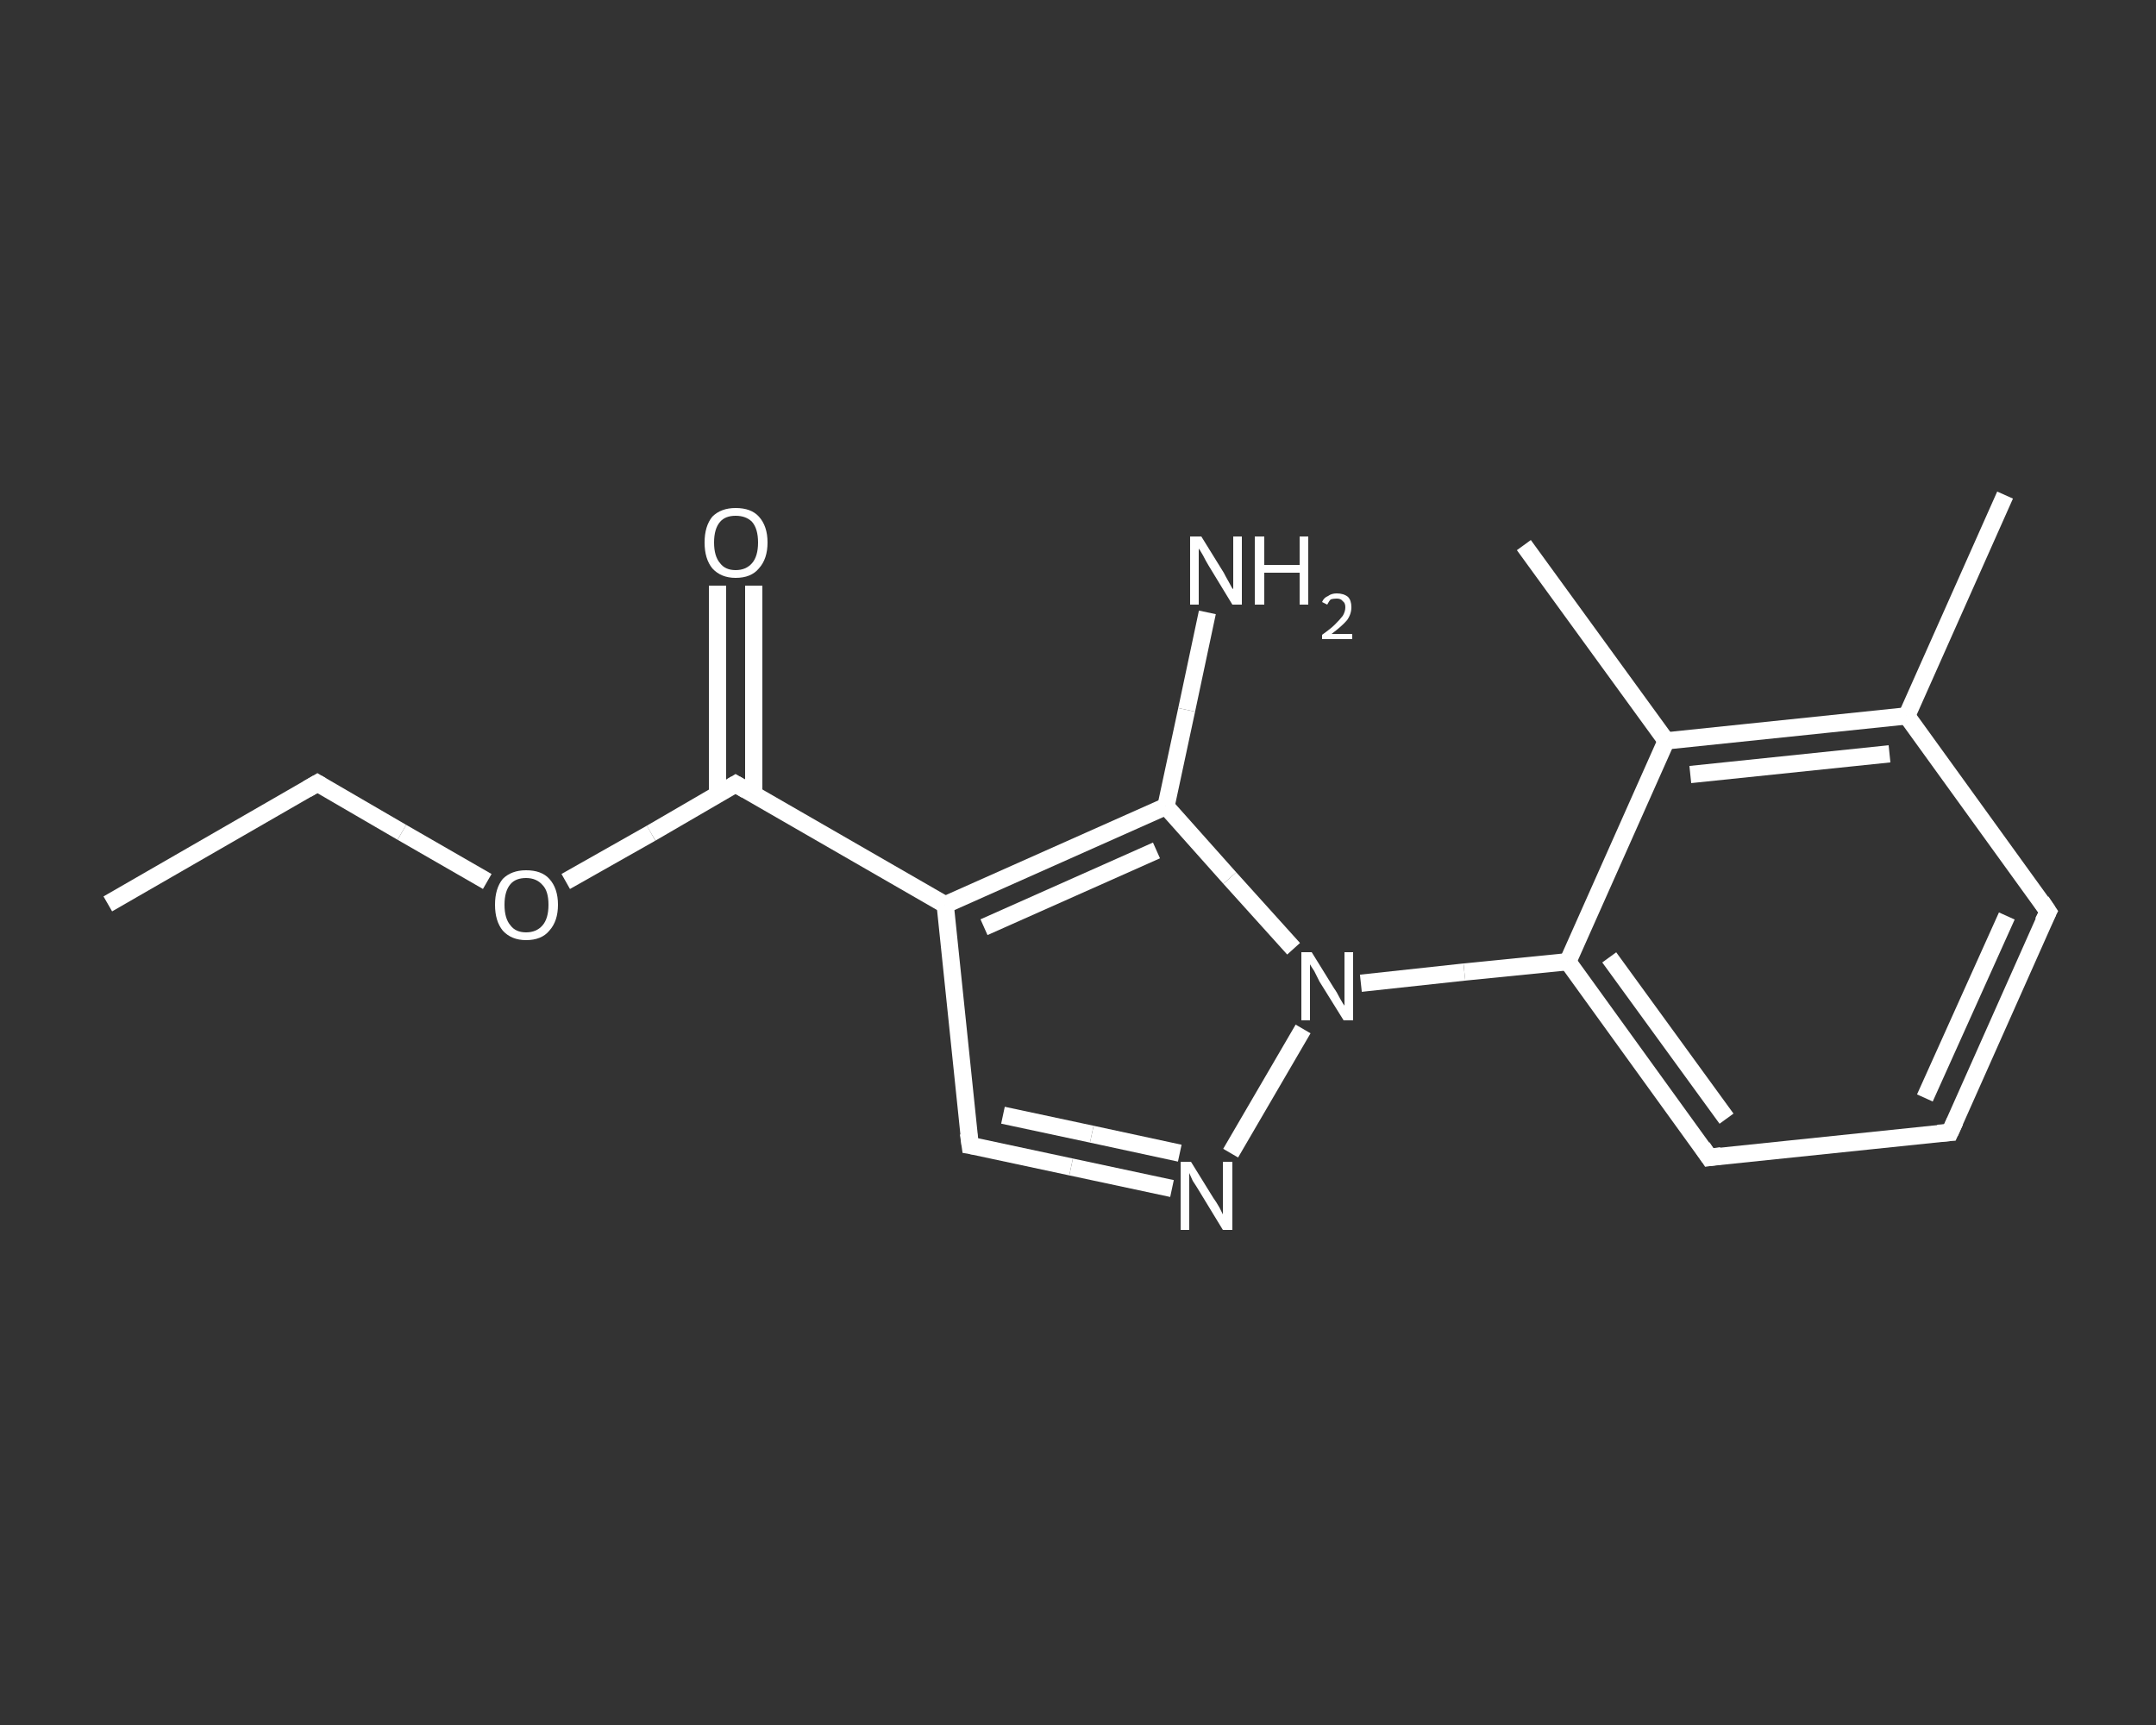 <?xml version='1.0' encoding='iso-8859-1'?>
<svg version='1.1' baseProfile='full'
              xmlns='http://www.w3.org/2000/svg'
                      xmlns:rdkit='http://www.rdkit.org/xml'
                      xmlns:xlink='http://www.w3.org/1999/xlink'
                  xml:space='preserve'
width='250px' height='200px' viewBox='0 0 250 200'>
<rect x="0" y="0" width="250" height="200" fill="#333333" stroke="none"/>
<!-- END OF HEADER -->
<rect style='opacity:1.0;fill:transparent;stroke:none' width='250.0' height='200.0' x='0.0' y='0.0'> </rect>
<path class='bond-0 atom-0 atom-1' d='M 12.5,104.8 L 36.8,90.8' style='fill:none;fill-rule:evenodd;stroke:#FFFFFF;stroke-width:2.0px;stroke-linecap:butt;stroke-linejoin:miter;stroke-opacity:1' />
<path class='bond-1 atom-1 atom-2' d='M 36.8,90.8 L 46.6,96.5' style='fill:none;fill-rule:evenodd;stroke:#FFFFFF;stroke-width:2.0px;stroke-linecap:butt;stroke-linejoin:miter;stroke-opacity:1' />
<path class='bond-1 atom-1 atom-2' d='M 46.6,96.5 L 56.5,102.2' style='fill:none;fill-rule:evenodd;stroke:#FFFFFF;stroke-width:2.0px;stroke-linecap:butt;stroke-linejoin:miter;stroke-opacity:1' />
<path class='bond-2 atom-2 atom-3' d='M 65.6,102.2 L 75.5,96.6' style='fill:none;fill-rule:evenodd;stroke:#FFFFFF;stroke-width:2.0px;stroke-linecap:butt;stroke-linejoin:miter;stroke-opacity:1' />
<path class='bond-2 atom-2 atom-3' d='M 75.5,96.6 L 85.3,90.9' style='fill:none;fill-rule:evenodd;stroke:#FFFFFF;stroke-width:2.0px;stroke-linecap:butt;stroke-linejoin:miter;stroke-opacity:1' />
<path class='bond-3 atom-3 atom-4' d='M 87.4,92.1 L 87.4,80.0' style='fill:none;fill-rule:evenodd;stroke:#FFFFFF;stroke-width:2.0px;stroke-linecap:butt;stroke-linejoin:miter;stroke-opacity:1' />
<path class='bond-3 atom-3 atom-4' d='M 87.4,80.0 L 87.4,67.9' style='fill:none;fill-rule:evenodd;stroke:#FFFFFF;stroke-width:2.0px;stroke-linecap:butt;stroke-linejoin:miter;stroke-opacity:1' />
<path class='bond-3 atom-3 atom-4' d='M 83.2,92.1 L 83.2,80.0' style='fill:none;fill-rule:evenodd;stroke:#FFFFFF;stroke-width:2.0px;stroke-linecap:butt;stroke-linejoin:miter;stroke-opacity:1' />
<path class='bond-3 atom-3 atom-4' d='M 83.2,80.0 L 83.2,67.9' style='fill:none;fill-rule:evenodd;stroke:#FFFFFF;stroke-width:2.0px;stroke-linecap:butt;stroke-linejoin:miter;stroke-opacity:1' />
<path class='bond-4 atom-3 atom-5' d='M 85.3,90.9 L 109.6,104.9' style='fill:none;fill-rule:evenodd;stroke:#FFFFFF;stroke-width:2.0px;stroke-linecap:butt;stroke-linejoin:miter;stroke-opacity:1' />
<path class='bond-5 atom-5 atom-6' d='M 109.6,104.9 L 112.5,132.8' style='fill:none;fill-rule:evenodd;stroke:#FFFFFF;stroke-width:2.0px;stroke-linecap:butt;stroke-linejoin:miter;stroke-opacity:1' />
<path class='bond-6 atom-6 atom-7' d='M 112.5,132.8 L 124.2,135.3' style='fill:none;fill-rule:evenodd;stroke:#FFFFFF;stroke-width:2.0px;stroke-linecap:butt;stroke-linejoin:miter;stroke-opacity:1' />
<path class='bond-6 atom-6 atom-7' d='M 124.2,135.3 L 135.9,137.8' style='fill:none;fill-rule:evenodd;stroke:#FFFFFF;stroke-width:2.0px;stroke-linecap:butt;stroke-linejoin:miter;stroke-opacity:1' />
<path class='bond-6 atom-6 atom-7' d='M 116.3,129.3 L 126.6,131.5' style='fill:none;fill-rule:evenodd;stroke:#FFFFFF;stroke-width:2.0px;stroke-linecap:butt;stroke-linejoin:miter;stroke-opacity:1' />
<path class='bond-6 atom-6 atom-7' d='M 126.6,131.5 L 136.8,133.7' style='fill:none;fill-rule:evenodd;stroke:#FFFFFF;stroke-width:2.0px;stroke-linecap:butt;stroke-linejoin:miter;stroke-opacity:1' />
<path class='bond-7 atom-7 atom-8' d='M 142.7,133.7 L 151.1,119.3' style='fill:none;fill-rule:evenodd;stroke:#FFFFFF;stroke-width:2.0px;stroke-linecap:butt;stroke-linejoin:miter;stroke-opacity:1' />
<path class='bond-8 atom-8 atom-9' d='M 157.8,114.0 L 169.8,112.7' style='fill:none;fill-rule:evenodd;stroke:#FFFFFF;stroke-width:2.0px;stroke-linecap:butt;stroke-linejoin:miter;stroke-opacity:1' />
<path class='bond-8 atom-8 atom-9' d='M 169.8,112.7 L 181.8,111.5' style='fill:none;fill-rule:evenodd;stroke:#FFFFFF;stroke-width:2.0px;stroke-linecap:butt;stroke-linejoin:miter;stroke-opacity:1' />
<path class='bond-9 atom-9 atom-10' d='M 181.8,111.5 L 198.2,134.2' style='fill:none;fill-rule:evenodd;stroke:#FFFFFF;stroke-width:2.0px;stroke-linecap:butt;stroke-linejoin:miter;stroke-opacity:1' />
<path class='bond-9 atom-9 atom-10' d='M 186.6,111.0 L 200.2,129.7' style='fill:none;fill-rule:evenodd;stroke:#FFFFFF;stroke-width:2.0px;stroke-linecap:butt;stroke-linejoin:miter;stroke-opacity:1' />
<path class='bond-10 atom-10 atom-11' d='M 198.2,134.2 L 226.1,131.3' style='fill:none;fill-rule:evenodd;stroke:#FFFFFF;stroke-width:2.0px;stroke-linecap:butt;stroke-linejoin:miter;stroke-opacity:1' />
<path class='bond-11 atom-11 atom-12' d='M 226.1,131.3 L 237.5,105.7' style='fill:none;fill-rule:evenodd;stroke:#FFFFFF;stroke-width:2.0px;stroke-linecap:butt;stroke-linejoin:miter;stroke-opacity:1' />
<path class='bond-11 atom-11 atom-12' d='M 223.2,127.3 L 232.7,106.2' style='fill:none;fill-rule:evenodd;stroke:#FFFFFF;stroke-width:2.0px;stroke-linecap:butt;stroke-linejoin:miter;stroke-opacity:1' />
<path class='bond-12 atom-12 atom-13' d='M 237.5,105.7 L 221.1,83.0' style='fill:none;fill-rule:evenodd;stroke:#FFFFFF;stroke-width:2.0px;stroke-linecap:butt;stroke-linejoin:miter;stroke-opacity:1' />
<path class='bond-13 atom-13 atom-14' d='M 221.1,83.0 L 232.5,57.4' style='fill:none;fill-rule:evenodd;stroke:#FFFFFF;stroke-width:2.0px;stroke-linecap:butt;stroke-linejoin:miter;stroke-opacity:1' />
<path class='bond-14 atom-13 atom-15' d='M 221.1,83.0 L 193.2,85.9' style='fill:none;fill-rule:evenodd;stroke:#FFFFFF;stroke-width:2.0px;stroke-linecap:butt;stroke-linejoin:miter;stroke-opacity:1' />
<path class='bond-14 atom-13 atom-15' d='M 219.1,87.4 L 196.0,89.8' style='fill:none;fill-rule:evenodd;stroke:#FFFFFF;stroke-width:2.0px;stroke-linecap:butt;stroke-linejoin:miter;stroke-opacity:1' />
<path class='bond-15 atom-15 atom-16' d='M 193.2,85.9 L 176.7,63.2' style='fill:none;fill-rule:evenodd;stroke:#FFFFFF;stroke-width:2.0px;stroke-linecap:butt;stroke-linejoin:miter;stroke-opacity:1' />
<path class='bond-16 atom-8 atom-17' d='M 150.0,110.0 L 142.6,101.8' style='fill:none;fill-rule:evenodd;stroke:#FFFFFF;stroke-width:2.0px;stroke-linecap:butt;stroke-linejoin:miter;stroke-opacity:1' />
<path class='bond-16 atom-8 atom-17' d='M 142.6,101.8 L 135.2,93.5' style='fill:none;fill-rule:evenodd;stroke:#FFFFFF;stroke-width:2.0px;stroke-linecap:butt;stroke-linejoin:miter;stroke-opacity:1' />
<path class='bond-17 atom-17 atom-18' d='M 135.2,93.5 L 137.6,82.3' style='fill:none;fill-rule:evenodd;stroke:#FFFFFF;stroke-width:2.0px;stroke-linecap:butt;stroke-linejoin:miter;stroke-opacity:1' />
<path class='bond-17 atom-17 atom-18' d='M 137.6,82.3 L 140.0,71.0' style='fill:none;fill-rule:evenodd;stroke:#FFFFFF;stroke-width:2.0px;stroke-linecap:butt;stroke-linejoin:miter;stroke-opacity:1' />
<path class='bond-18 atom-17 atom-5' d='M 135.2,93.5 L 109.6,104.9' style='fill:none;fill-rule:evenodd;stroke:#FFFFFF;stroke-width:2.0px;stroke-linecap:butt;stroke-linejoin:miter;stroke-opacity:1' />
<path class='bond-18 atom-17 atom-5' d='M 134.1,98.6 L 114.1,107.5' style='fill:none;fill-rule:evenodd;stroke:#FFFFFF;stroke-width:2.0px;stroke-linecap:butt;stroke-linejoin:miter;stroke-opacity:1' />
<path class='bond-19 atom-15 atom-9' d='M 193.2,85.9 L 181.8,111.5' style='fill:none;fill-rule:evenodd;stroke:#FFFFFF;stroke-width:2.0px;stroke-linecap:butt;stroke-linejoin:miter;stroke-opacity:1' />
<path d='M 35.6,91.5 L 36.8,90.8 L 37.3,91.1' style='fill:none;stroke:#FFFFFF;stroke-width:2.0px;stroke-linecap:butt;stroke-linejoin:miter;stroke-opacity:1;' />
<path d='M 84.8,91.2 L 85.3,90.9 L 86.5,91.6' style='fill:none;stroke:#FFFFFF;stroke-width:2.0px;stroke-linecap:butt;stroke-linejoin:miter;stroke-opacity:1;' />
<path d='M 112.3,131.4 L 112.5,132.8 L 113.1,132.9' style='fill:none;stroke:#FFFFFF;stroke-width:2.0px;stroke-linecap:butt;stroke-linejoin:miter;stroke-opacity:1;' />
<path d='M 197.4,133.0 L 198.2,134.2 L 199.6,134.0' style='fill:none;stroke:#FFFFFF;stroke-width:2.0px;stroke-linecap:butt;stroke-linejoin:miter;stroke-opacity:1;' />
<path d='M 224.7,131.4 L 226.1,131.3 L 226.7,130.0' style='fill:none;stroke:#FFFFFF;stroke-width:2.0px;stroke-linecap:butt;stroke-linejoin:miter;stroke-opacity:1;' />
<path d='M 236.9,106.9 L 237.5,105.7 L 236.7,104.5' style='fill:none;stroke:#FFFFFF;stroke-width:2.0px;stroke-linecap:butt;stroke-linejoin:miter;stroke-opacity:1;' />
<path class='atom-2' d='M 57.4 104.9
Q 57.4 103.0, 58.3 101.9
Q 59.3 100.9, 61.0 100.9
Q 62.8 100.9, 63.7 101.9
Q 64.7 103.0, 64.7 104.9
Q 64.7 106.8, 63.7 107.9
Q 62.8 109.0, 61.0 109.0
Q 59.3 109.0, 58.3 107.9
Q 57.4 106.8, 57.4 104.9
M 61.0 108.1
Q 62.2 108.1, 62.9 107.3
Q 63.6 106.5, 63.6 104.9
Q 63.6 103.3, 62.9 102.6
Q 62.2 101.8, 61.0 101.8
Q 59.8 101.8, 59.2 102.5
Q 58.5 103.3, 58.5 104.9
Q 58.5 106.5, 59.2 107.3
Q 59.8 108.1, 61.0 108.1
' fill='#FFFFFF'/>
<path class='atom-4' d='M 81.7 62.9
Q 81.7 61.0, 82.6 59.9
Q 83.6 58.9, 85.3 58.9
Q 87.1 58.9, 88.0 59.9
Q 89.0 61.0, 89.0 62.9
Q 89.0 64.8, 88.0 65.9
Q 87.1 67.0, 85.3 67.0
Q 83.6 67.0, 82.6 65.9
Q 81.7 64.8, 81.7 62.9
M 85.3 66.1
Q 86.5 66.1, 87.2 65.3
Q 87.9 64.5, 87.9 62.9
Q 87.9 61.3, 87.2 60.5
Q 86.5 59.8, 85.3 59.8
Q 84.1 59.8, 83.5 60.5
Q 82.8 61.3, 82.8 62.9
Q 82.8 64.5, 83.5 65.3
Q 84.1 66.1, 85.3 66.1
' fill='#FFFFFF'/>
<path class='atom-7' d='M 138.1 134.7
L 140.7 138.9
Q 141.0 139.3, 141.4 140.0
Q 141.8 140.8, 141.8 140.8
L 141.8 134.7
L 142.9 134.7
L 142.9 142.6
L 141.8 142.6
L 139.0 138.0
Q 138.7 137.5, 138.3 136.9
Q 138.0 136.2, 137.9 136.0
L 137.9 142.6
L 136.9 142.6
L 136.9 134.7
L 138.1 134.7
' fill='#FFFFFF'/>
<path class='atom-8' d='M 152.1 110.4
L 154.7 114.6
Q 155.0 115.0, 155.4 115.8
Q 155.8 116.5, 155.9 116.6
L 155.9 110.4
L 156.9 110.4
L 156.9 118.3
L 155.8 118.3
L 153.0 113.8
Q 152.7 113.2, 152.4 112.6
Q 152.0 112.0, 151.9 111.8
L 151.9 118.3
L 150.9 118.3
L 150.9 110.4
L 152.1 110.4
' fill='#FFFFFF'/>
<path class='atom-18' d='M 139.3 62.2
L 141.9 66.4
Q 142.1 66.8, 142.5 67.5
Q 142.9 68.3, 143.0 68.3
L 143.0 62.2
L 144.0 62.2
L 144.0 70.1
L 142.9 70.1
L 140.1 65.5
Q 139.8 65.0, 139.5 64.4
Q 139.1 63.7, 139.0 63.6
L 139.0 70.1
L 138.0 70.1
L 138.0 62.2
L 139.3 62.2
' fill='#FFFFFF'/>
<path class='atom-18' d='M 145.5 62.2
L 146.6 62.2
L 146.6 65.5
L 150.7 65.5
L 150.7 62.2
L 151.7 62.2
L 151.7 70.1
L 150.7 70.1
L 150.7 66.4
L 146.6 66.4
L 146.6 70.1
L 145.5 70.1
L 145.5 62.2
' fill='#FFFFFF'/>
<path class='atom-18' d='M 153.3 69.8
Q 153.5 69.3, 154.0 69.1
Q 154.4 68.8, 155.0 68.8
Q 155.8 68.8, 156.3 69.2
Q 156.7 69.6, 156.7 70.4
Q 156.7 71.2, 156.2 71.9
Q 155.6 72.6, 154.4 73.5
L 156.8 73.5
L 156.8 74.1
L 153.3 74.1
L 153.3 73.6
Q 154.3 72.9, 154.8 72.4
Q 155.4 71.8, 155.7 71.4
Q 156.0 70.9, 156.0 70.4
Q 156.0 69.9, 155.7 69.7
Q 155.5 69.4, 155.0 69.4
Q 154.6 69.4, 154.3 69.5
Q 154.1 69.7, 153.9 70.1
L 153.3 69.8
' fill='#FFFFFF'/>
</svg>
